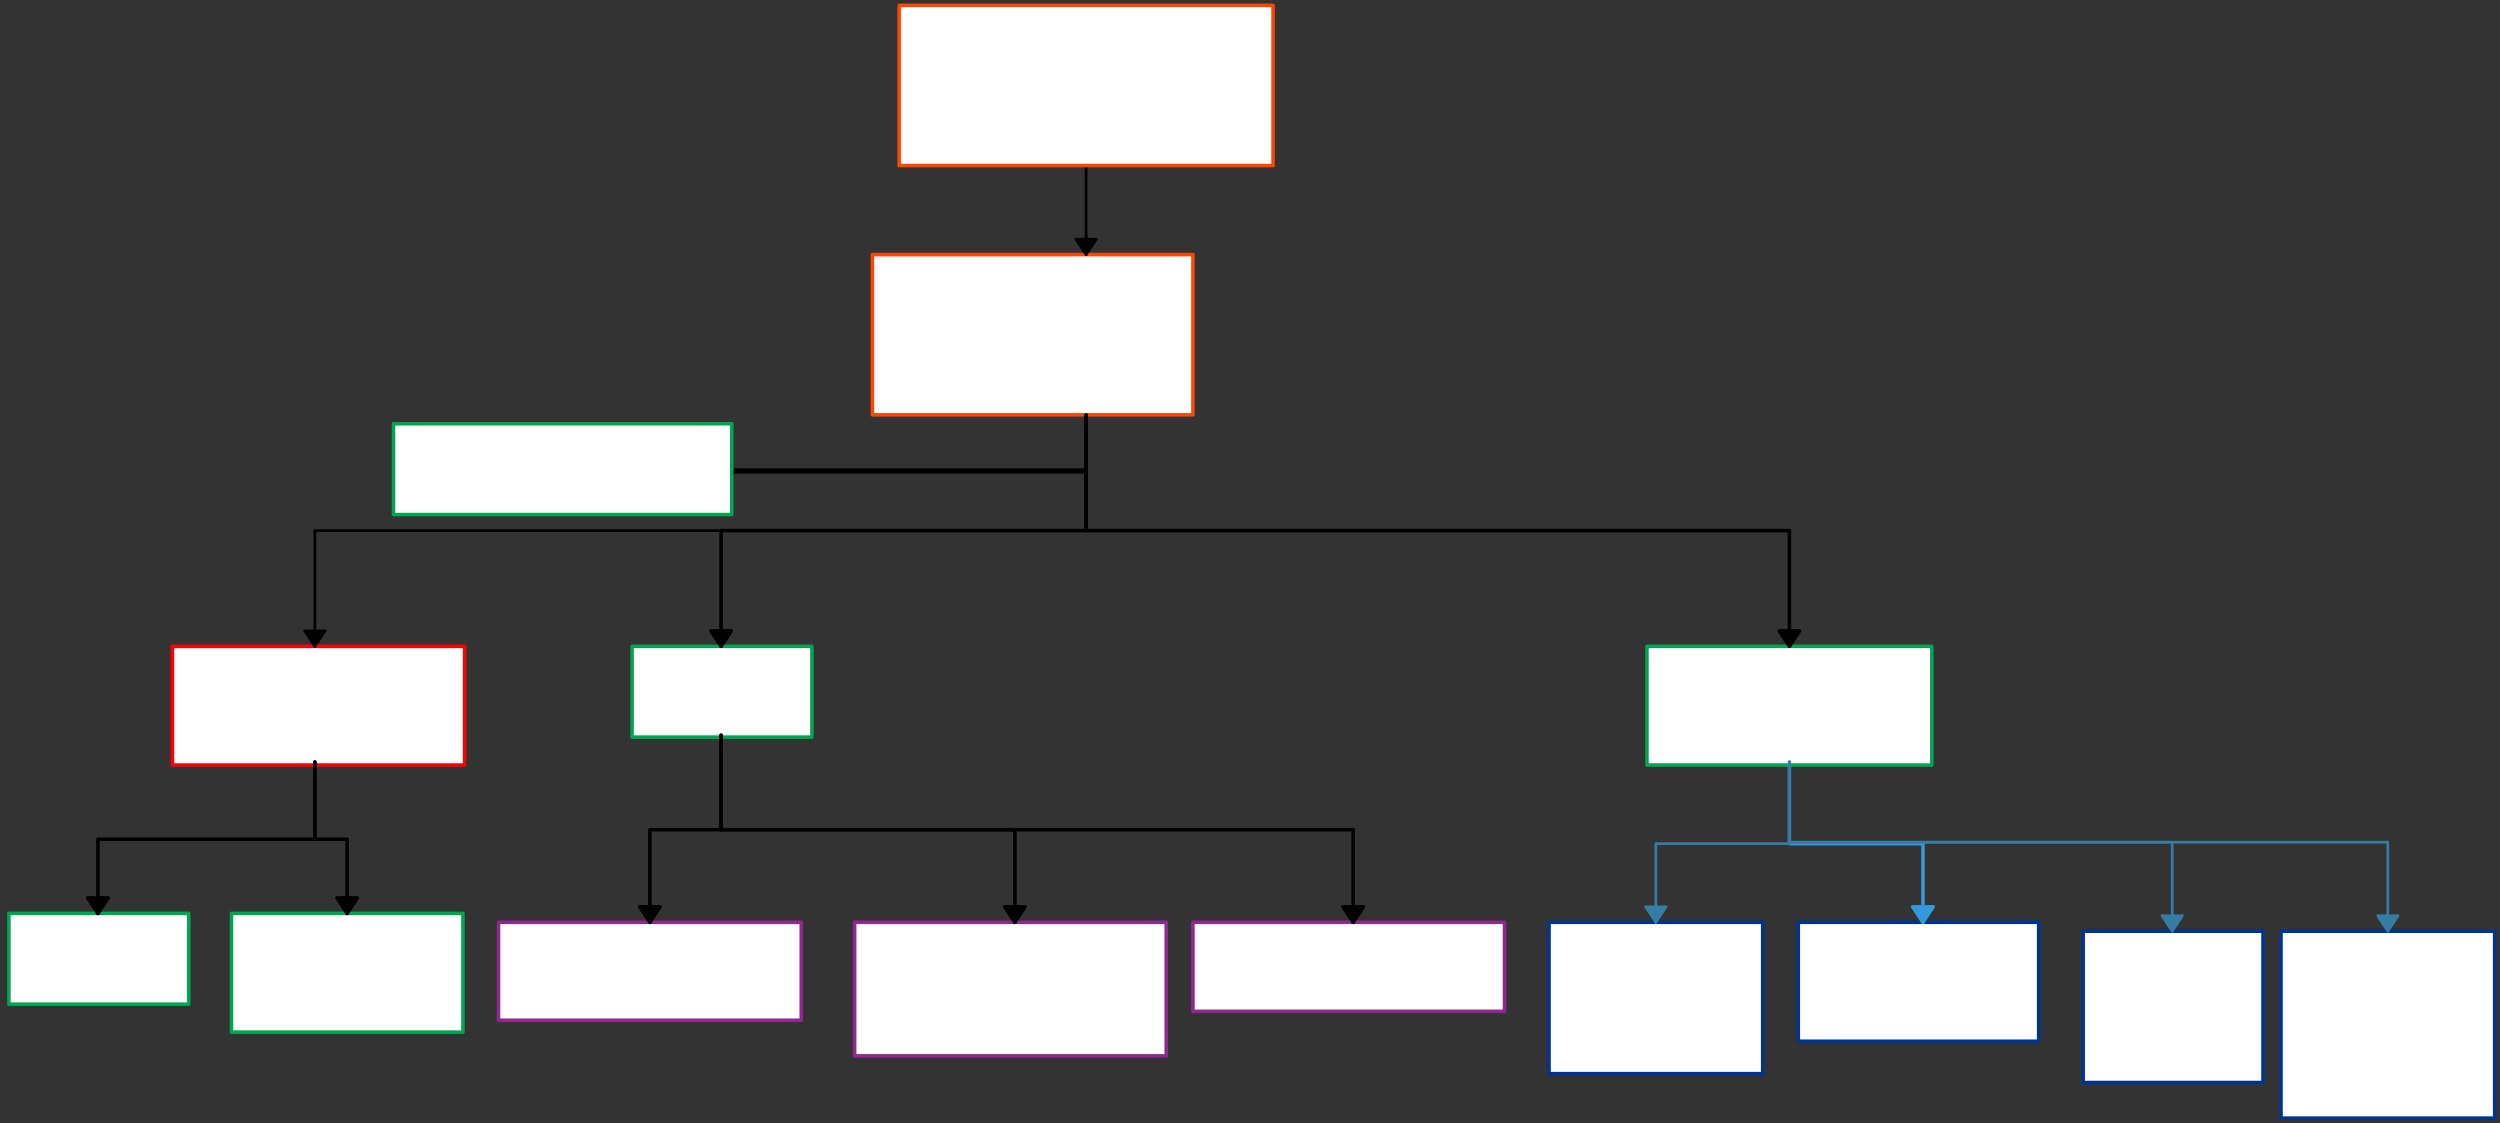 <svg xmlns="http://www.w3.org/2000/svg" xmlns:svg="http://www.w3.org/2000/svg" xmlns:xlink="http://www.w3.org/1999/xlink" version="1.0" viewBox="90 167 1404.1 630.984"><rect x="90" y="167" width="1404.1" height="630.984" fill="#333333" stroke="none"/><defs><style type="text/css">
        @font-face {
            font-family: 'lt_bold';
            src: url('undefined/assets/fonts/lato/lt-bold-webfont.woff2') format('woff2'),
                url('undefined/assets/fonts/lato/lt-bold-webfont.woff') format('woff');
            font-weight: normal;
            font-style: normal;
        }
        @font-face {
            font-family: 'lt_bold_italic';
            src: url('undefined/assets/fonts/lato/lt-bolditalic-webfont.woff2') format('woff2'),
                url('undefined/assets/fonts/lato/lt-bolditalic-webfont.woff') format('woff');
            font-weight: normal;
            font-style: normal;
        }
        @font-face {
            font-family: 'lt_italic';
            src: url('undefined/assets/fonts/lato/lt-italic-webfont.woff2') format('woff2'),
                url('undefined/assets/fonts/lato/lt-italic-webfont.woff') format('woff');
            font-weight: normal;
            font-style: normal;
        }
        @font-face {
            font-family: 'lt_regular';
            src: url('undefined/assets/fonts/lato/lt-regular-webfont.woff2') format('woff2'),
                url('undefined/assets/fonts/lato/lt-regular-webfont.woff') format('woff');
            font-weight: normal;
            font-style: normal;
        }
        @font-face {
            font-family: 'lt-hairline';
            src: url('undefined/assets/fonts/embed/lt-hairline-webfont.woff2') format('woff2'),
                url('undefined/assets/fonts/embed/lt-hairline-webfont.woff') format('woff');
            font-weight: normal;
            font-style: normal;
        }
        @font-face {
            font-family: 'lt-thinitalic';
            src: url('undefined/assets/fonts/embed/lt-thinitalic-webfont.woff2') format('woff2'),
                url('undefined/assets/fonts/embed/lt-thinitalic-webfont.woff') format('woff');
            font-weight: normal;
            font-style: normal;
        }
        @font-face {
            font-family: 'champagne';
            src: url('undefined/assets/fonts/embed/champagne-webfont.woff2') format('woff2'),
                url('undefined/assets/fonts/embed/champagne-webfont.woff') format('woff');
            font-weight: normal;
            font-style: normal;
        }
        @font-face {
            font-family: 'indie';
            src: url('undefined/assets/fonts/embed/indie-flower-webfont.woff2') format('woff2'),
                url('undefined/assets/fonts/embed/indie-flower-webfont.woff') format('woff');
            font-weight: normal;
            font-style: normal;
        }
        @font-face {
            font-family: 'bebas';
            src: url('undefined/assets/fonts/embed/bebasneue_regular-webfont.woff2') format('woff2'),
                url('undefined/assets/fonts/embed/bebasneue_regular-webfont.woff') format('woff');
            font-weight: normal;
            font-style: normal;
        }
        @font-face {
            font-family: 'bree';
            src: url('undefined/assets/fonts/embed/breeserif-regular-webfont.woff2') format('woff2'),
                url('undefined/assets/fonts/embed/breeserif-regular-webfont.woff') format('woff');
            font-weight: normal;
            font-style: normal;
        }
        @font-face {
            font-family: 'spartan';
            src: url('undefined/assets/fonts/embed/leaguespartan-bold-webfont.woff2') format('woff2'),
                url('undefined/assets/fonts/embed/leaguespartan-bold-webfont.woff') format('woff');
            font-weight: normal;
            font-style: normal;
        }
        @font-face {
            font-family: 'montserrat';
            src: url('undefined/assets/fonts/embed/montserrat-medium-webfont.woff2') format('woff2'),
                url('undefined/assets/fonts/embed/montserrat-medium-webfont.woff') format('woff');
            font-weight: normal;
            font-style: normal;
        }
        @font-face {
            font-family: 'open_sanscondensed';
            src: url('undefined/assets/fonts/embed/opensans-condlight-webfont.woff2') format('woff2'),
                url('undefined/assets/fonts/embed/opensans-condlight-webfont.woff') format('woff');
            font-weight: normal;
            font-style: normal;
        }
        @font-face {
            font-family: 'open_sansitalic';
            src: url('undefined/assets/fonts/embed/opensans-italic-webfont.woff2') format('woff2'),
                url('undefined/assets/fonts/embed/opensans-italic-webfont.woff') format('woff');
            font-weight: normal;
            font-style: normal;
        }
        @font-face {
            font-family: 'playfair';
            src: url('undefined/assets/fonts/embed/playfairdisplay-regular-webfont.woff2') format('woff2'),
                url('undefined/assets/fonts/embed/playfairdisplay-regular-webfont.woff') format('woff');
            font-weight: normal;
            font-style: normal;
        }
        @font-face {
            font-family: 'raleway';
            src: url('undefined/assets/fonts/embed/raleway-regular-webfont.woff2') format('woff2'),
                url('undefined/assets/fonts/embed/raleway-regular-webfont.woff') format('woff');
            font-weight: normal;
            font-style: normal;
        }
        @font-face {
            font-family: 'courier_prime';
            src: url('undefined/assets/fonts/embed/courier_prime-webfont.woff2') format('woff2'),
                url('undefined/assets/fonts/embed/courier_prime-webfont.woff') format('woff');
            font-weight: normal;
            font-style: normal;
        }
        p {
            margin: 0;
        }
        </style></defs><g id="7lnufta9i4"><g transform="translate(580 310)"><rect x="0" y="0" width="180" height="89.992" fill="#ffffffff" stroke="#ff4500" stroke-width="2" stroke-linecap="round" stroke-linejoin="round"/></g></g><g id="2ehj5cca9s"><g transform="translate(186.85 530)"><rect x="0" y="0" width="164.1" height="66.692" fill="#ffffffff" stroke="#ff0000" stroke-width="2" stroke-linecap="round" stroke-linejoin="round"/></g></g><g id="39opfllmqj"><g><path d="M 700,400 L 700,464.996 L 483.425,464.996 L 266.85,464.996 L 266.85,530" fill="none" stroke="#000000" stroke-width="1.5" stroke-linecap="round" stroke-linejoin="round"/><path d="M 266.85,530 L 272.6,521.304 L 261.1,521.304 Z" fill="#000000" stroke="#000000" stroke-width="1.5" stroke-linecap="round" stroke-linejoin="round"/></g></g><g id="2nyhjrjjgt"><g transform="translate(445 530)"><rect x="0" y="0" width="101" height="51" fill="#ffffffff" stroke="#00a650" stroke-width="2" stroke-linecap="round" stroke-linejoin="round"/></g></g><g id="2f1cc678om"><g><path d="M 700,400 L 700,464.996 L 597.5,464.996 L 495,464.996 L 495,530" fill="none" stroke="#000000" stroke-width="2" stroke-linecap="round" stroke-linejoin="round"/><path d="M 495,530 L 500.75,521.304 L 489.25,521.304 Z" fill="#000000" stroke="#000000" stroke-width="2" stroke-linecap="round" stroke-linejoin="round"/></g></g><g id="badmiai6xo"><g transform="translate(1015 530)"><rect x="0" y="0" width="160" height="66.692" fill="#ffffffff" stroke="#00a650" stroke-width="2" stroke-linecap="round" stroke-linejoin="round"/></g></g><g id="c9a4jf7b2l"><g><path d="M 700,400 L 700,464.996 L 897.5,464.996 L 1095,464.996 L 1095,530" fill="none" stroke="#000000" stroke-width="2" stroke-linecap="round" stroke-linejoin="round"/><path d="M 1095,530 L 1100.75,521.304 L 1089.25,521.304 Z" fill="#000000" stroke="#000000" stroke-width="2" stroke-linecap="round" stroke-linejoin="round"/></g></g><g id="151bs2ihgp"><g transform="translate(95 680)"><rect x="0" y="0" width="101" height="51" fill="#ffffffff" stroke="#00a650" stroke-width="2" stroke-linecap="round" stroke-linejoin="round"/></g></g><g id="5fg893embi"><g><path d="M 266.85,595 L 266.85,638.346 L 205.925,638.346 L 145,638.346 L 145,680" fill="none" stroke="#000000" stroke-width="2" stroke-linecap="round" stroke-linejoin="round"/><path d="M 145,680 L 150.75,671.304 L 139.25,671.304 Z" fill="#000000" stroke="#000000" stroke-width="2" stroke-linecap="round" stroke-linejoin="round"/></g></g><g id="19nmeu4tl6"><g transform="translate(220 680)"><rect x="0" y="0" width="130" height="66.692" fill="#ffffffff" stroke="#00a650" stroke-width="2" stroke-linecap="round" stroke-linejoin="round"/></g></g><g id="a2wfta4056"><g><path d="M 266.85,595 L 266.85,638.346 L 275.925,638.346 L 285,638.346 L 285,680" fill="none" stroke="#000000" stroke-width="2" stroke-linecap="round" stroke-linejoin="round"/><path d="M 285,680 L 290.75,671.304 L 279.25,671.304 Z" fill="#000000" stroke="#000000" stroke-width="2" stroke-linecap="round" stroke-linejoin="round"/></g></g><g id="5yck6aulf4"><g transform="translate(370 685)"><rect x="0" y="0" width="170.017" height="55.005" fill="#ffffffff" stroke="#91278f" stroke-width="2" stroke-linecap="round" stroke-linejoin="round"/></g></g><g id="149jsh2ssg"><g><path d="M 495,580 L 495,633 L 475,633 L 455,633 L 455,685" fill="none" stroke="#000000" stroke-width="2" stroke-linecap="round" stroke-linejoin="round"/><path d="M 455,685 L 460.75,676.304 L 449.25,676.304 Z" fill="#000000" stroke="#000000" stroke-width="2" stroke-linecap="round" stroke-linejoin="round"/></g></g><g id="2l4vl32p1n"><g transform="translate(570 685)"><rect x="0" y="0" width="175" height="74.991" fill="#ffffffff" stroke="#91278f" stroke-width="2" stroke-linecap="round" stroke-linejoin="round"/></g></g><g id="1n3zlm5251"><g><path d="M 495,580 L 495,633 L 577.5,633 L 660,633 L 660,685" fill="none" stroke="#000000" stroke-width="2" stroke-linecap="round" stroke-linejoin="round"/><path d="M 660,685 L 665.75,676.304 L 654.25,676.304 Z" fill="#000000" stroke="#000000" stroke-width="2" stroke-linecap="round" stroke-linejoin="round"/></g></g><g id="wm6dy6f3x5"><g transform="translate(1100 685)"><rect x="0" y="0" width="135" height="66.79" fill="#ffffffff" stroke="#003494" stroke-width="2" stroke-linecap="round" stroke-linejoin="round"/></g></g><g id="1qxcmupnvx"><g><path d="M 1095,595 L 1095,640.846 L 1132.5,640.846 L 1170,640.846 L 1170,685" fill="none" stroke="#3498db" stroke-width="2" stroke-linecap="round" stroke-linejoin="round"/><path d="M 1170,685 L 1175.75,676.304 L 1164.25,676.304 Z" fill="#3498db" stroke="#3498db" stroke-width="2" stroke-linecap="round" stroke-linejoin="round"/></g></g><g id="y4ac3zv1y0"><g transform="translate(1260 690)"><rect x="0" y="0" width="101" height="85" fill="#ffffffff" stroke="#003494" stroke-width="2" stroke-linecap="round" stroke-linejoin="round"/></g></g><g id="gt5zaty1fh"><g><path d="M 1095,595 L 1095,640 L 1202.5,640 L 1310,640 L 1310,690" fill="none" stroke="#367da5" stroke-width="1.5" stroke-linecap="round" stroke-linejoin="round"/><path d="M 1310,690 L 1315.75,681.304 L 1304.25,681.304 Z" fill="#367da5" stroke="#367da5" stroke-width="1.5" stroke-linecap="round" stroke-linejoin="round"/></g></g><g id="ciktyq0kq3"><g transform="translate(960 685)"><rect x="0" y="0" width="120" height="85.017" fill="#ffffffff" stroke="#003494" stroke-width="2" stroke-linecap="round" stroke-linejoin="round"/></g></g><g id="5ct6c8osj3"><g><path d="M 1095,595 L 1095,640.846 L 1057.5,640.846 L 1020,640.846 L 1020,685" fill="none" stroke="#367da5" stroke-width="1.5" stroke-linecap="round" stroke-linejoin="round"/><path d="M 1020,685 L 1025.75,676.304 L 1014.25,676.304 Z" fill="#367da5" stroke="#367da5" stroke-width="1.5" stroke-linecap="round" stroke-linejoin="round"/></g></g><g id="2j9h138mp4"><g transform="translate(1371.1 690)"><rect x="0" y="0" width="120" height="104.984" fill="#ffffffff" stroke="#003494" stroke-width="2" stroke-linecap="round" stroke-linejoin="round"/></g></g><g id="1pwevlirzf"><g><path d="M 1095,595 L 1095,640 L 1263.05,640 L 1431.1,640 L 1431.1,690" fill="none" stroke="#367da5" stroke-width="1.5" stroke-linecap="round" stroke-linejoin="round"/><path d="M 1431.1,690 L 1436.85,681.304 L 1425.35,681.304 Z" fill="#367da5" stroke="#367da5" stroke-width="1.5" stroke-linecap="round" stroke-linejoin="round"/></g></g><g id="20wkxnmecw"><g><path d="M 700,260 L 700,266 L 700,266 L 700,266 L 700,310" fill="none" stroke="#000000" stroke-width="1.5" stroke-linecap="round" stroke-linejoin="round"/><path d="M 700,310 L 705.75,301.304 L 694.25,301.304 Z" fill="#000000" stroke="#000000" stroke-width="1.5" stroke-linecap="round" stroke-linejoin="round"/></g></g><g id="1xdugz4kzt"><g transform="translate(595 170)"><rect x="0" y="0" width="210" height="89.992" fill="#ffffffff" stroke="#ff4500" stroke-width="2" stroke-linecap="round" stroke-linejoin="round"/></g></g><g id="1e233ds6oo"><g transform="translate(760 685)"><rect x="0" y="0" width="175" height="49.994" fill="#ffffffff" stroke="#91278f" stroke-width="2" stroke-linecap="round" stroke-linejoin="round"/></g></g><g id="2nj1ga3nv7"><g><path d="M 495,580 L 495,633 L 672.5,633 L 850,633 L 850,685" fill="none" stroke="#000000" stroke-width="2" stroke-linecap="round" stroke-linejoin="round"/><path d="M 850,685 L 855.75,676.304 L 844.25,676.304 Z" fill="#000000" stroke="#000000" stroke-width="2" stroke-linecap="round" stroke-linejoin="round"/></g></g><g id="1htiqtdr3f"><g transform="translate(500 430)"><path d="M 0.5,0.5 L 199.5,0.5 L 199.5,2.5 L 0.5,2.5 Z" fill="rgb(0, 0, 0)" stroke="rgb(1, 1, 1)" stroke-width="1" vector-effect="non-scaling-stroke"/></g></g><g id="2qjroy2epj"><g transform="translate(311 405)"><rect x="0" y="0" width="190" height="51" fill="#ffffffff" stroke="#00a650" stroke-width="2" stroke-linecap="round" stroke-linejoin="round"/></g></g></svg>